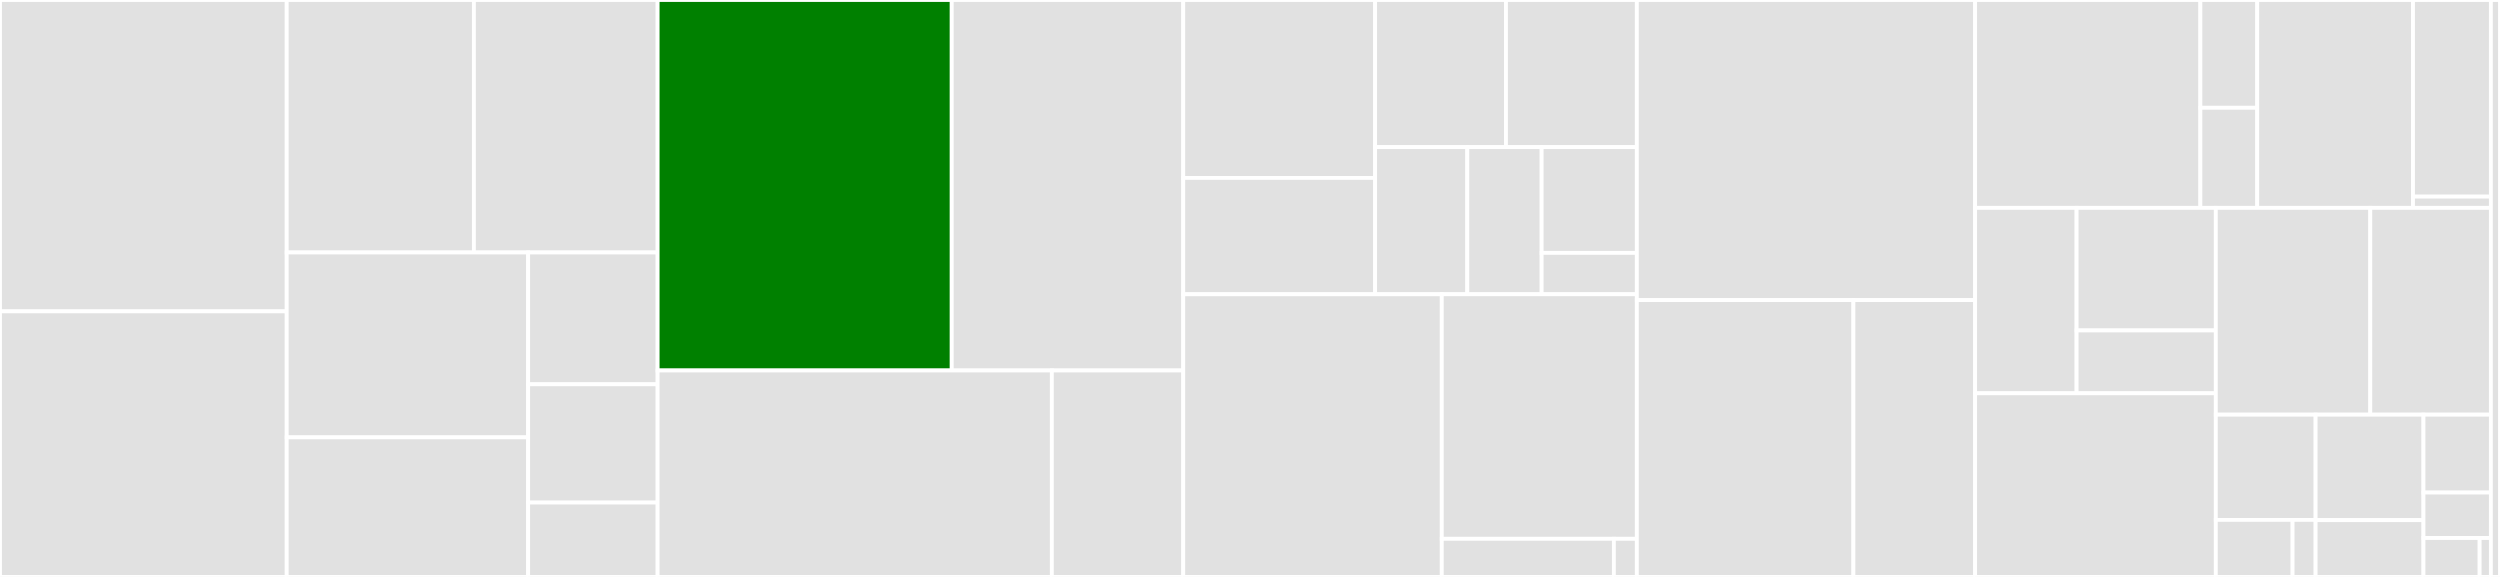 <svg baseProfile="full" width="650" height="150" viewBox="0 0 650 150" version="1.1"
xmlns="http://www.w3.org/2000/svg" xmlns:ev="http://www.w3.org/2001/xml-events"
xmlns:xlink="http://www.w3.org/1999/xlink">

<rect x="0" y="0" width="650" height="150" fill="#333333" stroke="none"/>

<style>rect.s{mask:url(#mask);}</style>
<defs>
  <pattern id="white" width="4" height="4" patternUnits="userSpaceOnUse" patternTransform="rotate(45)">
    <rect width="2" height="2" transform="translate(0,0)" fill="white"></rect>
  </pattern>
  <mask id="mask">
    <rect x="0" y="0" width="100%" height="100%" fill="url(#white)"></rect>
  </mask>
</defs>

<rect x="0" y="0" width="74.545" height="80.952" fill="#e1e1e1" stroke="white" stroke-width="1" class=" tooltipped" data-content="aodndata/soop/soop_xbt_nrt.py"><title>aodndata/soop/soop_xbt_nrt.py</title></rect>
<rect x="0" y="80.952" width="74.545" height="69.048" fill="#e1e1e1" stroke="white" stroke-width="1" class=" tooltipped" data-content="aodndata/soop/soop_tmv_nrt.py"><title>aodndata/soop/soop_tmv_nrt.py</title></rect>
<rect x="74.545" y="0" width="48.668" height="65.644" fill="#e1e1e1" stroke="white" stroke-width="1" class=" tooltipped" data-content="aodndata/soop/soop_ba.py"><title>aodndata/soop/soop_ba.py</title></rect>
<rect x="123.213" y="0" width="47.767" height="65.644" fill="#e1e1e1" stroke="white" stroke-width="1" class=" tooltipped" data-content="aodndata/soop/soop_co2.py"><title>aodndata/soop/soop_co2.py</title></rect>
<rect x="74.545" y="65.644" width="62.77" height="48.069" fill="#e1e1e1" stroke="white" stroke-width="1" class=" tooltipped" data-content="aodndata/soop/soop_co2_nrt_nc_generator.py"><title>aodndata/soop/soop_co2_nrt_nc_generator.py</title></rect>
<rect x="74.545" y="113.713" width="62.77" height="36.287" fill="#e1e1e1" stroke="white" stroke-width="1" class=" tooltipped" data-content="aodndata/soop/soop_xbt_dm.py"><title>aodndata/soop/soop_xbt_dm.py</title></rect>
<rect x="137.315" y="65.644" width="33.665" height="34.27" fill="#e1e1e1" stroke="white" stroke-width="1" class=" tooltipped" data-content="aodndata/soop/soop_trv.py"><title>aodndata/soop/soop_trv.py</title></rect>
<rect x="137.315" y="99.914" width="33.665" height="30.755" fill="#e1e1e1" stroke="white" stroke-width="1" class=" tooltipped" data-content="aodndata/soop/soop_asf_sst.py"><title>aodndata/soop/soop_asf_sst.py</title></rect>
<rect x="137.315" y="130.668" width="33.665" height="19.332" fill="#e1e1e1" stroke="white" stroke-width="1" class=" tooltipped" data-content="aodndata/soop/ship_callsign.py"><title>aodndata/soop/ship_callsign.py</title></rect>
<rect x="170.98" y="0" width="76.471" height="96.32" fill="green" stroke="white" stroke-width="1" class=" tooltipped" data-content="aodndata/moorings/burst_average.py"><title>aodndata/moorings/burst_average.py</title></rect>
<rect x="247.451" y="0" width="60.194" height="96.32" fill="#e1e1e1" stroke="white" stroke-width="1" class=" tooltipped" data-content="aodndata/moorings/products_handler.py"><title>aodndata/moorings/products_handler.py</title></rect>
<rect x="170.98" y="96.32" width="102.499" height="53.68" fill="#e1e1e1" stroke="white" stroke-width="1" class=" tooltipped" data-content="aodndata/moorings/classifiers.py"><title>aodndata/moorings/classifiers.py</title></rect>
<rect x="273.479" y="96.32" width="34.166" height="53.68" fill="#e1e1e1" stroke="white" stroke-width="1" class=" tooltipped" data-content="aodndata/moorings/handlers.py"><title>aodndata/moorings/handlers.py</title></rect>
<rect x="307.646" y="0" width="49.879" height="46.259" fill="#e1e1e1" stroke="white" stroke-width="1" class=" tooltipped" data-content="aodndata/srs/srs_ghrsst.py"><title>aodndata/srs/srs_ghrsst.py</title></rect>
<rect x="307.646" y="46.259" width="49.879" height="30.246" fill="#e1e1e1" stroke="white" stroke-width="1" class=" tooltipped" data-content="aodndata/srs/srs_surface_waves.py"><title>aodndata/srs/srs_surface_waves.py</title></rect>
<rect x="357.525" y="0" width="34.026" height="38.253" fill="#e1e1e1" stroke="white" stroke-width="1" class=" tooltipped" data-content="aodndata/srs/srs_oc_ljco.py"><title>aodndata/srs/srs_oc_ljco.py</title></rect>
<rect x="391.551" y="0" width="34.026" height="38.253" fill="#e1e1e1" stroke="white" stroke-width="1" class=" tooltipped" data-content="aodndata/srs/srs_oc_gridded.py"><title>aodndata/srs/srs_oc_gridded.py</title></rect>
<rect x="357.525" y="38.253" width="23.973" height="38.253" fill="#e1e1e1" stroke="white" stroke-width="1" class=" tooltipped" data-content="aodndata/srs/srs_oc_soop_rad.py"><title>aodndata/srs/srs_oc_soop_rad.py</title></rect>
<rect x="381.497" y="38.253" width="19.333" height="38.253" fill="#e1e1e1" stroke="white" stroke-width="1" class=" tooltipped" data-content="aodndata/srs/srs_oc_bodbaw.py"><title>aodndata/srs/srs_oc_bodbaw.py</title></rect>
<rect x="400.83" y="38.253" width="24.746" height="27.494" fill="#e1e1e1" stroke="white" stroke-width="1" class=" tooltipped" data-content="aodndata/srs/srs_altimetry.py"><title>aodndata/srs/srs_altimetry.py</title></rect>
<rect x="400.83" y="65.746" width="24.746" height="10.759" fill="#e1e1e1" stroke="white" stroke-width="1" class=" tooltipped" data-content="aodndata/srs/srs_oc_ljco_aeronet.py"><title>aodndata/srs/srs_oc_ljco_aeronet.py</title></rect>
<rect x="307.646" y="76.505" width="67.217" height="73.495" fill="#e1e1e1" stroke="white" stroke-width="1" class=" tooltipped" data-content="aodndata/aatams/aatams_sattag_schema.py"><title>aodndata/aatams/aatams_sattag_schema.py</title></rect>
<rect x="374.862" y="76.505" width="50.714" height="63.579" fill="#e1e1e1" stroke="white" stroke-width="1" class=" tooltipped" data-content="aodndata/aatams/aatams_sattag.py"><title>aodndata/aatams/aatams_sattag.py</title></rect>
<rect x="374.862" y="140.084" width="44.748" height="9.916" fill="#e1e1e1" stroke="white" stroke-width="1" class=" tooltipped" data-content="aodndata/aatams/aatams_sattag_qc_ctd.py"><title>aodndata/aatams/aatams_sattag_qc_ctd.py</title></rect>
<rect x="419.61" y="140.084" width="5.966" height="9.916" fill="#e1e1e1" stroke="white" stroke-width="1" class=" tooltipped" data-content="aodndata/aatams/__init__.py"><title>aodndata/aatams/__init__.py</title></rect>
<rect x="425.576" y="0" width="87.955" height="78.027" fill="#e1e1e1" stroke="white" stroke-width="1" class=" tooltipped" data-content="aodndata/nsw_oeh/handler.py"><title>aodndata/nsw_oeh/handler.py</title></rect>
<rect x="425.576" y="78.027" width="56.308" height="71.973" fill="#e1e1e1" stroke="white" stroke-width="1" class=" tooltipped" data-content="aodndata/anfog/handlers.py"><title>aodndata/anfog/handlers.py</title></rect>
<rect x="481.884" y="78.027" width="31.647" height="71.973" fill="#e1e1e1" stroke="white" stroke-width="1" class=" tooltipped" data-content="aodndata/anfog/classifiers.py"><title>aodndata/anfog/classifiers.py</title></rect>
<rect x="513.532" y="0" width="58.567" height="54.044" fill="#e1e1e1" stroke="white" stroke-width="1" class=" tooltipped" data-content="aodndata/common/csv_schema.py"><title>aodndata/common/csv_schema.py</title></rect>
<rect x="572.099" y="0" width="14.779" height="28.023" fill="#e1e1e1" stroke="white" stroke-width="1" class=" tooltipped" data-content="aodndata/common/asyncupload.py"><title>aodndata/common/asyncupload.py</title></rect>
<rect x="572.099" y="28.023" width="14.779" height="26.021" fill="#e1e1e1" stroke="white" stroke-width="1" class=" tooltipped" data-content="aodndata/common/generic.py"><title>aodndata/common/generic.py</title></rect>
<rect x="586.877" y="0" width="40.504" height="54.044" fill="#e1e1e1" stroke="white" stroke-width="1" class=" tooltipped" data-content="aodndata/vocab/platform_code_vocab.py"><title>aodndata/vocab/platform_code_vocab.py</title></rect>
<rect x="627.381" y="0" width="20.252" height="51.123" fill="#e1e1e1" stroke="white" stroke-width="1" class=" tooltipped" data-content="aodndata/vocab/xbt_line_vocab.py"><title>aodndata/vocab/xbt_line_vocab.py</title></rect>
<rect x="627.381" y="51.123" width="20.252" height="2.921" fill="#e1e1e1" stroke="white" stroke-width="1" class=" tooltipped" data-content="aodndata/vocab/__init__.py"><title>aodndata/vocab/__init__.py</title></rect>
<rect x="513.532" y="54.044" width="26.382" height="48.214" fill="#e1e1e1" stroke="white" stroke-width="1" class=" tooltipped" data-content="aodndata/aims/faimms.py"><title>aodndata/aims/faimms.py</title></rect>
<rect x="539.914" y="54.044" width="36.199" height="31.87" fill="#e1e1e1" stroke="white" stroke-width="1" class=" tooltipped" data-content="aodndata/aims/common.py"><title>aodndata/aims/common.py</title></rect>
<rect x="539.914" y="85.915" width="36.199" height="16.344" fill="#e1e1e1" stroke="white" stroke-width="1" class=" tooltipped" data-content="aodndata/aims/anmn_nrs.py"><title>aodndata/aims/anmn_nrs.py</title></rect>
<rect x="513.532" y="102.258" width="62.581" height="47.742" fill="#e1e1e1" stroke="white" stroke-width="1" class=" tooltipped" data-content="aodndata/gsla/handler.py"><title>aodndata/gsla/handler.py</title></rect>
<rect x="576.112" y="54.044" width="40.162" height="53.768" fill="#e1e1e1" stroke="white" stroke-width="1" class=" tooltipped" data-content="aodndata/acorn/handler.py"><title>aodndata/acorn/handler.py</title></rect>
<rect x="616.274" y="54.044" width="31.359" height="53.768" fill="#e1e1e1" stroke="white" stroke-width="1" class=" tooltipped" data-content="aodndata/aodn_wave_dm/aodn_wave_dm.py"><title>aodndata/aodn_wave_dm/aodn_wave_dm.py</title></rect>
<rect x="576.112" y="107.813" width="25.944" height="27.365" fill="#e1e1e1" stroke="white" stroke-width="1" class=" tooltipped" data-content="aodndata/csiro/sstaars.py"><title>aodndata/csiro/sstaars.py</title></rect>
<rect x="576.112" y="135.177" width="19.957" height="14.823" fill="#e1e1e1" stroke="white" stroke-width="1" class=" tooltipped" data-content="aodndata/csiro/cars.py"><title>aodndata/csiro/cars.py</title></rect>
<rect x="596.069" y="135.177" width="5.987" height="14.823" fill="#e1e1e1" stroke="white" stroke-width="1" class=" tooltipped" data-content="aodndata/csiro/ocean_acidification.py"><title>aodndata/csiro/ocean_acidification.py</title></rect>
<rect x="602.056" y="107.813" width="28.047" height="27.422" fill="#e1e1e1" stroke="white" stroke-width="1" class=" tooltipped" data-content="aodndata/auv/handler.py"><title>aodndata/auv/handler.py</title></rect>
<rect x="602.056" y="135.234" width="28.047" height="14.766" fill="#e1e1e1" stroke="white" stroke-width="1" class=" tooltipped" data-content="aodndata/argo/handler.py"><title>aodndata/argo/handler.py</title></rect>
<rect x="630.104" y="107.813" width="17.53" height="20.25" fill="#e1e1e1" stroke="white" stroke-width="1" class=" tooltipped" data-content="aodndata/nrmn/handler.py"><title>aodndata/nrmn/handler.py</title></rect>
<rect x="630.104" y="128.063" width="17.53" height="11.813" fill="#e1e1e1" stroke="white" stroke-width="1" class=" tooltipped" data-content="aodndata/curtin/soop_rad_aodn.py"><title>aodndata/curtin/soop_rad_aodn.py</title></rect>
<rect x="630.104" y="139.875" width="14.608" height="10.125" fill="#e1e1e1" stroke="white" stroke-width="1" class=" tooltipped" data-content="aodndata/deakin/deakin_bathymetry.py"><title>aodndata/deakin/deakin_bathymetry.py</title></rect>
<rect x="644.712" y="139.875" width="2.922" height="10.125" fill="#e1e1e1" stroke="white" stroke-width="1" class=" tooltipped" data-content="aodndata/version.py"><title>aodndata/version.py</title></rect>
<rect x="647.633" y="0" width="2.367" height="150" fill="#e1e1e1" stroke="white" stroke-width="1" class=" tooltipped" data-content="setup.py"><title>setup.py</title></rect>
</svg>